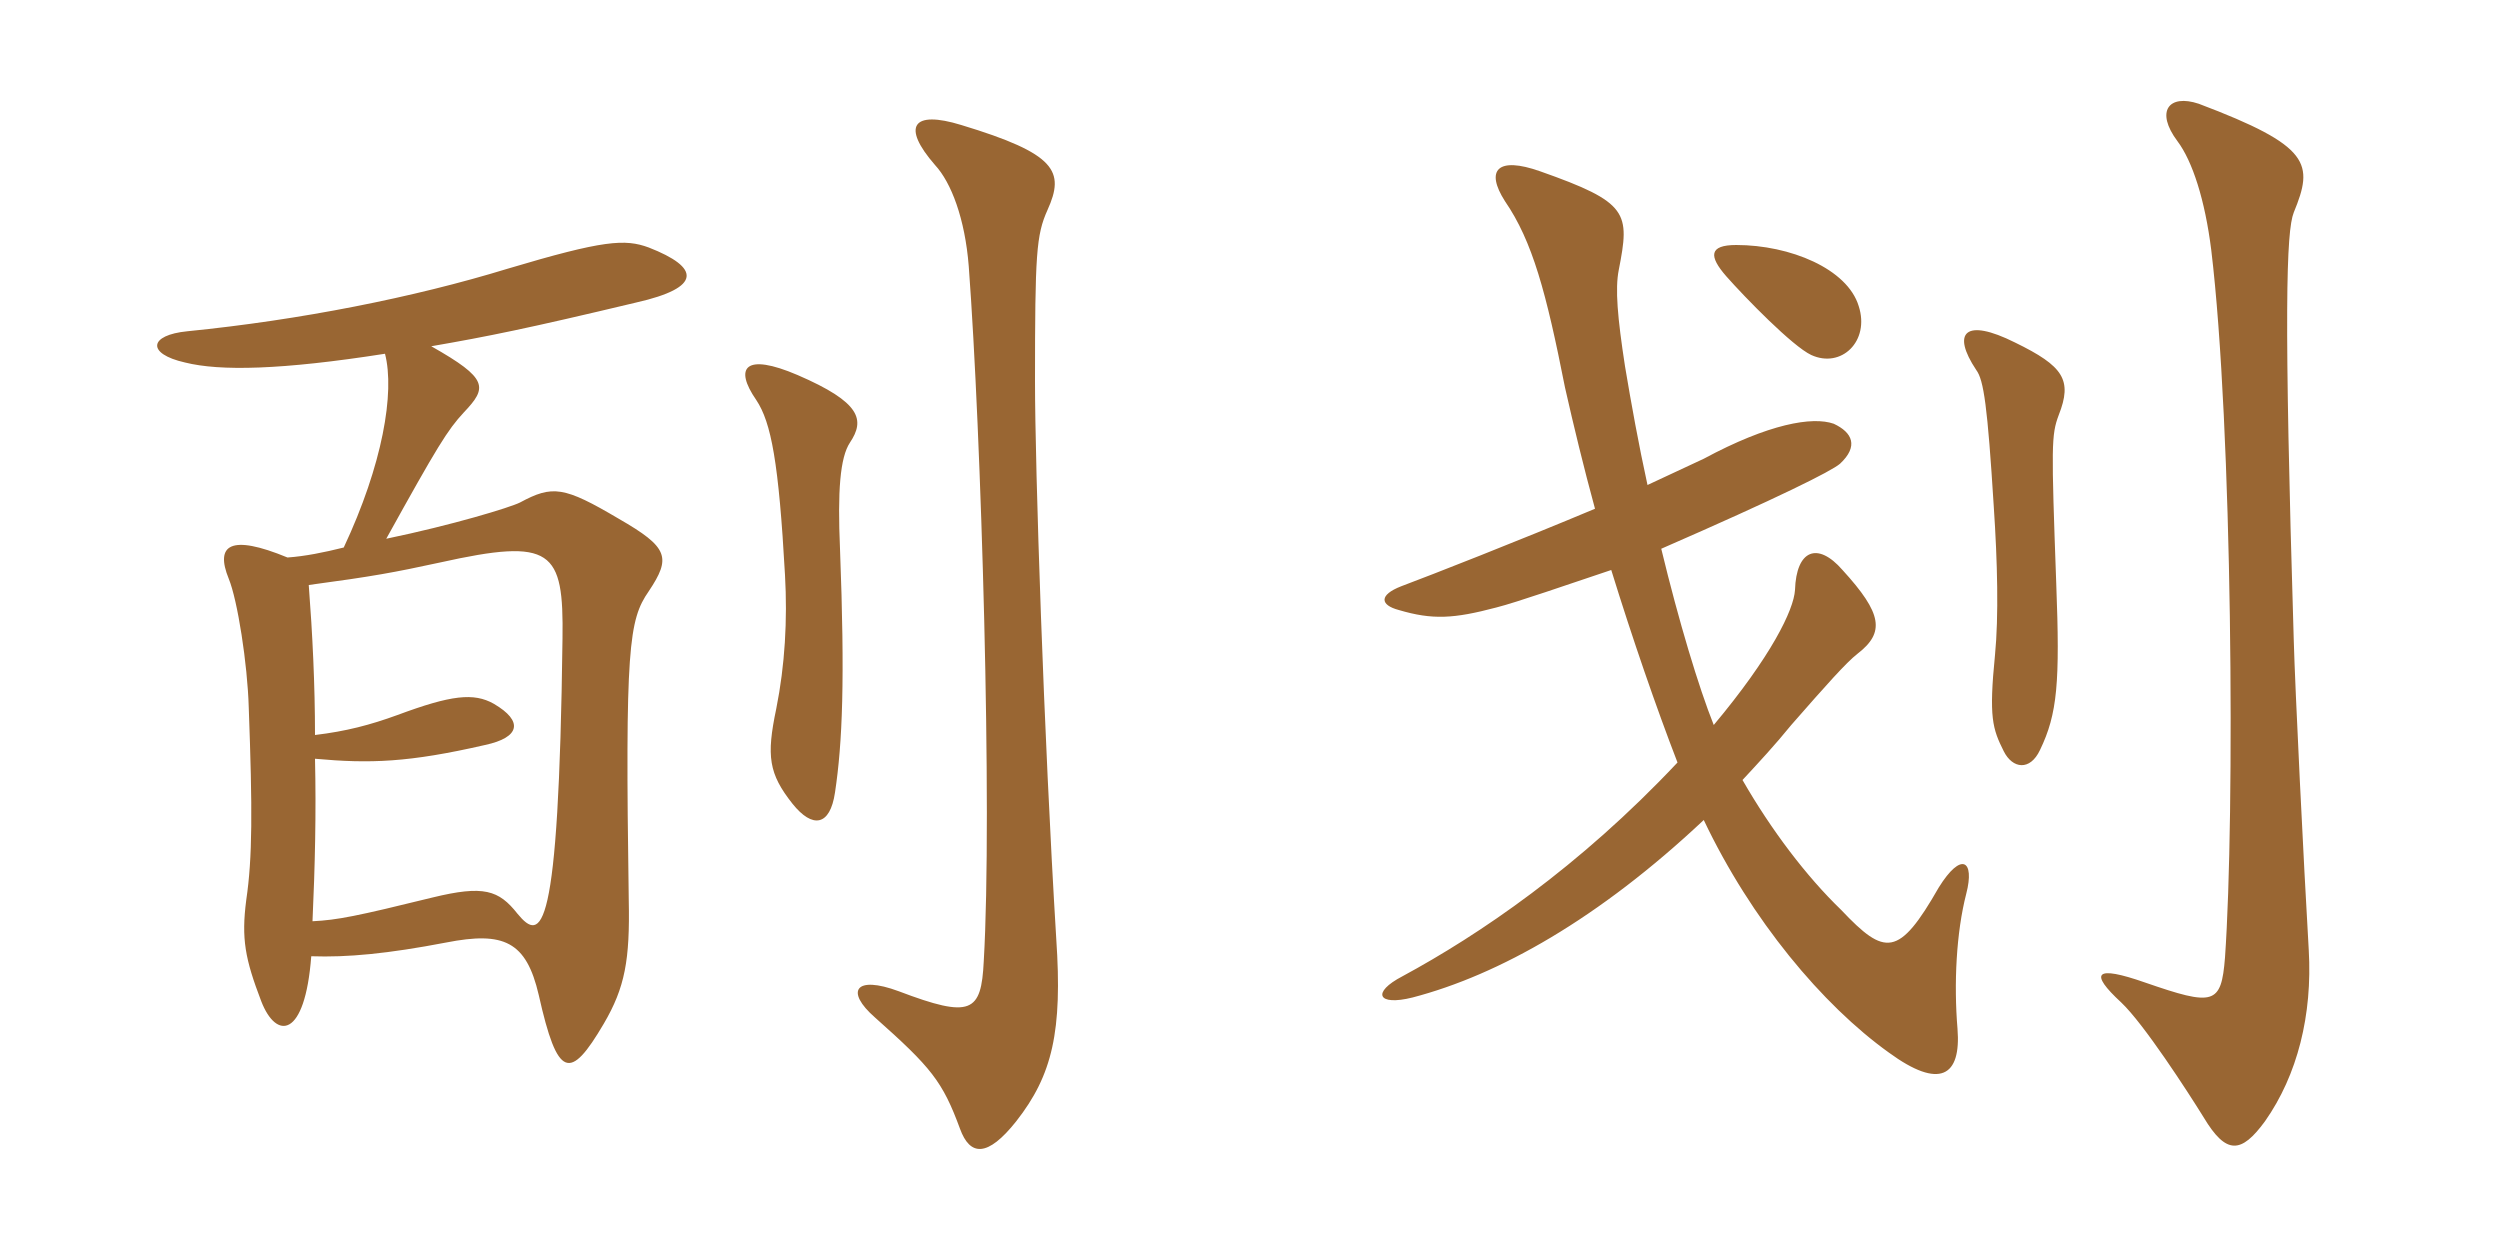 <svg xmlns="http://www.w3.org/2000/svg" xmlns:xlink="http://www.w3.org/1999/xlink" width="300" height="150"><path fill="#996633" padding="10" d="M37.80 88.20C37.80 82.20 37.50 76.05 37.05 70.20C44.85 69.15 47.25 68.70 52.80 67.50C66.30 64.50 67.65 66 67.50 76.65C67.05 112.65 64.95 113.10 62.10 109.65C59.85 106.80 58.05 106.20 51.90 107.70C42.75 109.95 40.50 110.40 37.50 110.55C37.80 103.95 37.95 97.50 37.80 91.05C44.40 91.65 49.05 91.50 58.20 89.40C62.40 88.50 62.85 86.55 59.25 84.45C56.85 83.10 54.15 83.40 47.70 85.80C44.40 87 41.55 87.75 37.80 88.20ZM41.25 65.70C38.85 66.30 36.60 66.75 34.50 66.90C27.60 64.05 25.80 65.40 27.45 69.45C28.50 72 29.70 79.65 29.85 84.90C30.30 97.20 30.30 102.90 29.55 108C28.95 112.65 29.40 115.05 31.35 120.15C33.15 124.80 36.60 124.65 37.35 114.75C41.70 114.90 46.50 114.45 53.55 113.10C60.45 111.75 63.15 112.95 64.65 119.40C66.90 129.45 68.40 129.75 72.45 122.85C75 118.50 75.60 115.20 75.45 108C75 77.70 75.45 74.40 77.85 70.95C80.55 66.90 80.25 65.70 74.25 62.25C67.65 58.35 66.30 58.20 62.40 60.30C61.20 60.90 54.30 63 46.35 64.65C52.50 53.55 53.70 51.60 55.65 49.50C58.50 46.50 58.65 45.45 51.75 41.55C58.65 40.35 63.15 39.45 76.35 36.30C84.30 34.50 84 32.10 77.85 29.70C75 28.65 72.45 28.80 60.90 32.25C49.65 35.70 36 38.40 22.50 39.75C17.85 40.20 17.55 42.45 22.20 43.50C26.40 44.55 33.75 44.40 46.20 42.45C47.40 47.10 45.90 55.80 41.25 65.70ZM125.70 25.20C127.80 20.55 126.75 18.45 115.35 15C109.50 13.20 108.15 15.15 112.20 19.80C114.15 21.90 115.80 26.25 116.25 31.95C117.75 52.05 119.10 97.35 118.05 115.35C117.75 121.50 116.55 122.25 107.85 118.95C102.60 117 101.40 118.95 105 122.10C111.75 128.10 113.10 129.75 115.20 135.45C116.40 138.75 118.50 138.90 121.95 134.55C126.30 129 127.50 123.75 126.75 112.65C125.25 88.05 124.20 56.10 124.20 45.75C124.20 30.45 124.35 28.20 125.70 25.20ZM102 53.10C103.80 50.40 103.35 48.30 95.70 45C89.40 42.30 88.05 44.10 90.75 48C92.55 50.70 93.45 55.50 94.20 69C94.50 74.40 94.20 79.80 93.15 85.05C91.95 90.75 92.25 92.85 95.10 96.45C97.50 99.45 99.60 99.15 100.20 95.10C101.10 89.10 101.40 81.60 100.80 65.85C100.50 58.95 100.80 54.90 102 53.10ZM223.05 36.75C221.70 32.25 214.80 29.40 208.35 29.40C205.05 29.40 205.05 30.75 207.15 33.15C209.40 35.70 215.10 41.55 217.35 42.60C220.95 44.25 224.40 40.95 223.05 36.75ZM247.05 49.80C248.70 45.60 247.65 43.95 241.80 41.10C235.80 38.10 234.15 39.90 237.15 44.40C238.05 45.60 238.50 48.75 239.25 60.75C239.70 67.50 239.85 73.95 239.40 78.60C238.65 86.10 239.10 87.45 240.45 90.15C241.50 92.25 243.60 92.55 244.80 90C246.90 85.65 247.20 81.90 246.75 70.05C246.15 53.40 246.15 52.20 247.05 49.80ZM235.95 107.25C237 103.20 235.35 102.15 232.65 106.50C227.85 114.90 226.20 114.75 220.95 109.20C216.75 105.15 212.55 99.60 209.10 93.60C211.05 91.50 213 89.40 214.95 87C219.15 82.20 221.55 79.50 222.90 78.45C226.20 75.90 225.90 73.65 221.10 68.40C218.10 64.95 215.55 66 215.40 70.80C215.25 73.20 212.55 78.75 205.65 87C203.85 82.50 201.45 74.55 199.35 65.85C213.45 59.70 219.75 56.55 220.80 55.65C223.05 53.55 222.30 51.90 220.05 50.85C217.50 49.95 212.25 50.85 204.45 55.05C202.50 55.95 200.25 57 197.70 58.20C196.65 53.40 195.75 48.45 195 43.95C194.10 38.10 193.80 34.65 194.25 32.40C195.60 25.50 195.45 24.30 184.80 20.55C179.70 18.75 178.20 20.40 180.60 24.15C183.90 28.95 185.55 35.10 187.80 46.50C188.85 51.15 190.05 56.10 191.40 61.05C182.10 64.95 171.75 69 168.15 70.35C165.45 71.40 165.60 72.60 167.85 73.20C171.90 74.40 174.45 74.25 179.55 72.90C181.95 72.30 188.40 70.05 193.35 68.40C195.90 76.65 198.75 84.90 201.30 91.50C189.45 104.10 177.45 112.20 168.30 117.15C164.55 119.10 165.30 120.75 169.50 119.70C179.85 117 191.85 110.25 204.45 98.40C210.15 110.40 218.70 120.60 226.65 126.30C232.80 130.80 235.35 129.15 234.90 123.45C234.45 118.05 234.75 111.90 235.95 107.25ZM277.05 114C276.45 103.80 275.40 82.50 275.25 76.80C274.05 37.35 274.35 27.75 275.25 25.50C277.65 19.65 277.35 17.55 263.85 12.45C260.25 11.25 258.60 13.35 261.30 16.95C263.10 19.35 264.60 24 265.35 30C267.90 51.15 268.20 97.80 267 114.90C266.55 120.60 265.65 120.75 257.40 117.90C251.40 115.80 250.65 116.70 254.55 120.30C257.25 122.85 262.50 130.95 264.45 134.10C267.15 138.60 268.95 138.45 271.80 134.55C275.70 129 277.50 121.80 277.05 114Z"/></svg>